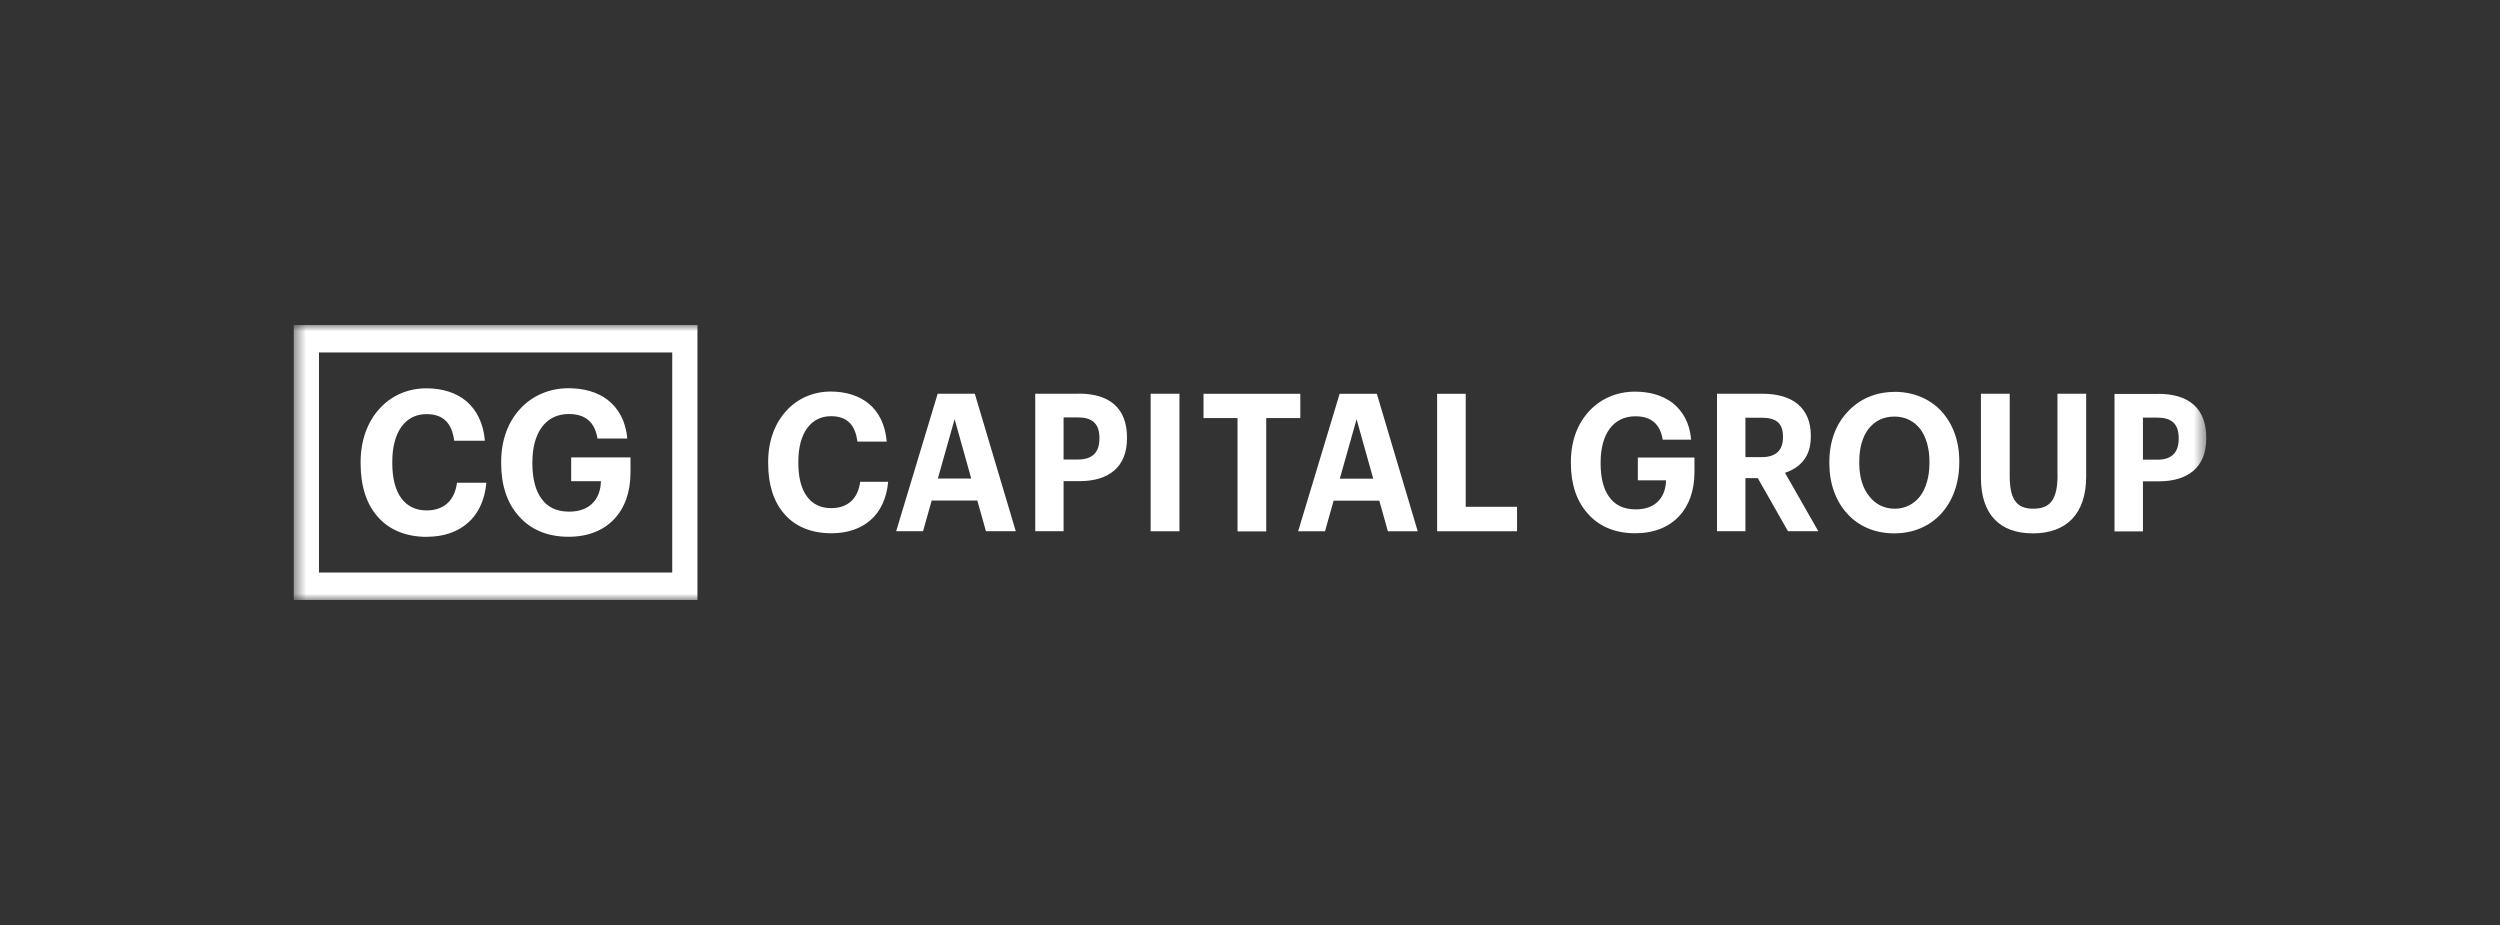 <svg width="200" height="74" viewBox="0 0 200 74" fill="none" xmlns="http://www.w3.org/2000/svg">
<rect x="0" y="0" width="200" height="74" fill="#333333" stroke="none"/>
<g clip-path="url(#clip0_4948_14111)">
<mask id="mask0_4948_14111" style="mask-type:luminance" maskUnits="userSpaceOnUse" x="23" y="26" width="154" height="22">
<path d="M176.5 26H23.5V48H176.5V26Z" fill="white"/>
</mask>
<g mask="url(#mask0_4948_14111)">
<path d="M66.49 40.651C64.806 40.651 63.867 39.34 63.867 37.049V36.928C63.867 34.638 64.883 33.295 66.476 33.295C67.763 33.295 68.424 33.986 68.591 35.328H70.936C70.825 33.97 70.303 32.969 69.524 32.309C68.731 31.65 67.659 31.324 66.462 31.324C65.036 31.324 63.784 31.892 62.893 32.878C61.989 33.864 61.453 35.282 61.453 36.943V37.064C61.453 38.771 61.891 40.151 62.754 41.122C63.603 42.108 64.869 42.661 66.525 42.661C67.77 42.661 68.842 42.305 69.635 41.615C70.421 40.94 70.929 39.893 71.054 38.543H68.814C68.633 39.961 67.757 40.651 66.497 40.651H66.49ZM75.013 31.498L71.694 42.494H73.844L74.533 40.045H78.186L78.874 42.494H81.261L77.984 31.498H75.006H75.013ZM75.027 38.285L76.37 33.531L77.699 38.285H75.034H75.027ZM86.305 31.498H82.819V42.494H85.087V38.49H86.374C87.516 38.49 88.462 38.217 89.13 37.648C89.79 37.08 90.159 36.23 90.159 35.062V35.002C90.159 32.658 88.775 31.491 86.305 31.491V31.498ZM87.954 35.085C87.954 36.192 87.39 36.761 86.249 36.761H85.087V33.394H86.249C87.335 33.394 87.954 33.857 87.954 35.025V35.085ZM92.052 42.502H94.355V31.498H92.052V42.494V42.502ZM104.032 31.506H96.282V33.447H99.002V42.51H101.298V33.447H104.025V31.506H104.032ZM107.17 31.506L103.851 42.502H106.001L106.69 40.052H110.343L111.031 42.502H113.418L110.148 31.506H107.17ZM107.184 38.293L108.527 33.538L109.856 38.293H107.191H107.184ZM117.258 31.506H114.969V42.502H121.363V40.545H117.258V31.498V31.506ZM131.007 38.429H133.282C133.268 39.066 133.087 39.643 132.69 40.06C132.294 40.492 131.702 40.75 130.854 40.75C129.852 40.75 129.163 40.379 128.711 39.719C128.258 39.089 128.05 38.164 128.05 37.102V36.981C128.05 34.721 129.066 33.303 130.833 33.303C132.057 33.303 132.809 33.887 133.017 35.176H135.292C135.181 33.819 134.597 32.855 133.797 32.226C132.989 31.612 131.932 31.331 130.805 31.331C129.323 31.331 128.029 31.915 127.124 32.901C126.206 33.887 125.67 35.282 125.67 36.943V37.064C125.67 38.71 126.123 40.09 127.013 41.076C127.876 42.077 129.156 42.661 130.812 42.661C132.322 42.661 133.511 42.168 134.318 41.304C135.118 40.462 135.557 39.248 135.557 37.77V36.602H131.027V38.414L131.007 38.429ZM144.274 36.844C144.657 36.367 144.866 35.752 144.866 34.903V34.843C144.866 33.72 144.483 32.878 143.808 32.317C143.133 31.764 142.159 31.498 140.97 31.498H137.359V42.494H139.634V38.248H140.622L143.036 42.494H145.464L142.799 37.823C143.377 37.633 143.906 37.315 144.281 36.837L144.274 36.844ZM142.639 34.986C142.639 36.033 142.062 36.572 140.921 36.572H139.634V33.417H140.921C142.034 33.417 142.639 33.803 142.639 34.926V34.986ZM151.545 31.354C150.035 31.354 148.748 31.938 147.83 32.924C146.883 33.91 146.348 35.305 146.348 36.951V37.072C146.348 38.672 146.856 40.083 147.76 41.069C148.644 42.07 149.952 42.669 151.531 42.669C153.11 42.669 154.411 42.07 155.316 41.069C156.22 40.068 156.742 38.649 156.742 37.004V36.882C156.742 35.222 156.192 33.849 155.288 32.871C154.37 31.9 153.075 31.346 151.552 31.346L151.545 31.354ZM154.356 37.049C154.356 38.157 154.07 39.082 153.611 39.696C153.117 40.325 152.428 40.697 151.58 40.697C150.731 40.697 150.042 40.341 149.548 39.711C149.04 39.097 148.741 38.187 148.741 37.064V36.943C148.741 35.836 148.998 34.926 149.492 34.296C149.986 33.682 150.661 33.326 151.552 33.326C152.442 33.326 153.131 33.697 153.625 34.327C154.091 34.956 154.356 35.866 154.356 36.928V37.049ZM164.604 37.974C164.604 39.992 164.012 40.697 162.656 40.697C161.299 40.697 160.777 39.908 160.777 38.066V31.498H158.474V38.21C158.474 41.144 159.97 42.669 162.635 42.669C165.3 42.669 166.893 41.129 166.893 38.119V31.498H164.597V37.959L164.604 37.974ZM172.647 31.513H169.161V42.51H171.436V38.505H172.716C173.864 38.505 174.803 38.232 175.471 37.664C176.132 37.095 176.501 36.245 176.501 35.078V35.017C176.501 32.673 175.116 31.506 172.647 31.506V31.513ZM174.296 35.1C174.296 36.208 173.732 36.776 172.591 36.776H171.436V33.409H172.591C173.676 33.409 174.296 33.872 174.296 35.04V35.1Z" fill="white"/>
<path d="M34.159 42.942C35.46 42.942 36.587 42.57 37.415 41.842C38.243 41.137 38.778 40.037 38.911 38.619H36.559C36.364 40.105 35.453 40.834 34.131 40.834C32.371 40.834 31.383 39.461 31.383 37.065V36.935C31.383 34.532 32.447 33.129 34.117 33.129C35.467 33.129 36.156 33.857 36.336 35.26H38.792C38.674 33.841 38.124 32.795 37.31 32.097C36.483 31.399 35.362 31.066 34.103 31.066C32.607 31.066 31.292 31.665 30.36 32.696C29.414 33.728 28.85 35.206 28.85 36.951V37.08C28.85 38.869 29.309 40.318 30.214 41.334C31.104 42.365 32.433 42.949 34.166 42.949L34.159 42.942ZM45.471 42.942C47.058 42.942 48.296 42.426 49.138 41.524C49.98 40.636 50.439 39.362 50.439 37.815V36.594H45.694V38.498H48.074C48.06 39.157 47.865 39.772 47.454 40.204C47.044 40.651 46.418 40.932 45.534 40.932C44.483 40.932 43.76 40.545 43.287 39.848C42.814 39.188 42.591 38.217 42.591 37.102V36.974C42.591 34.607 43.656 33.121 45.506 33.121C46.793 33.121 47.58 33.735 47.802 35.085H50.182C50.063 33.667 49.458 32.651 48.616 31.991C47.774 31.346 46.668 31.058 45.478 31.058C43.927 31.058 42.563 31.672 41.617 32.704C40.657 33.735 40.093 35.199 40.093 36.943V37.072C40.093 38.801 40.566 40.25 41.499 41.281C42.403 42.328 43.746 42.942 45.478 42.942H45.471ZM23.5 26V48H55.796V26H23.5ZM53.779 45.801H25.518V28.199H53.779V45.801Z" fill="white"/>
</g>
</g>
<defs>
<clipPath id="clip0_4948_14111">
<rect width="154" height="22" fill="white" transform="translate(23 26)"/>
</clipPath>
</defs>
</svg>
